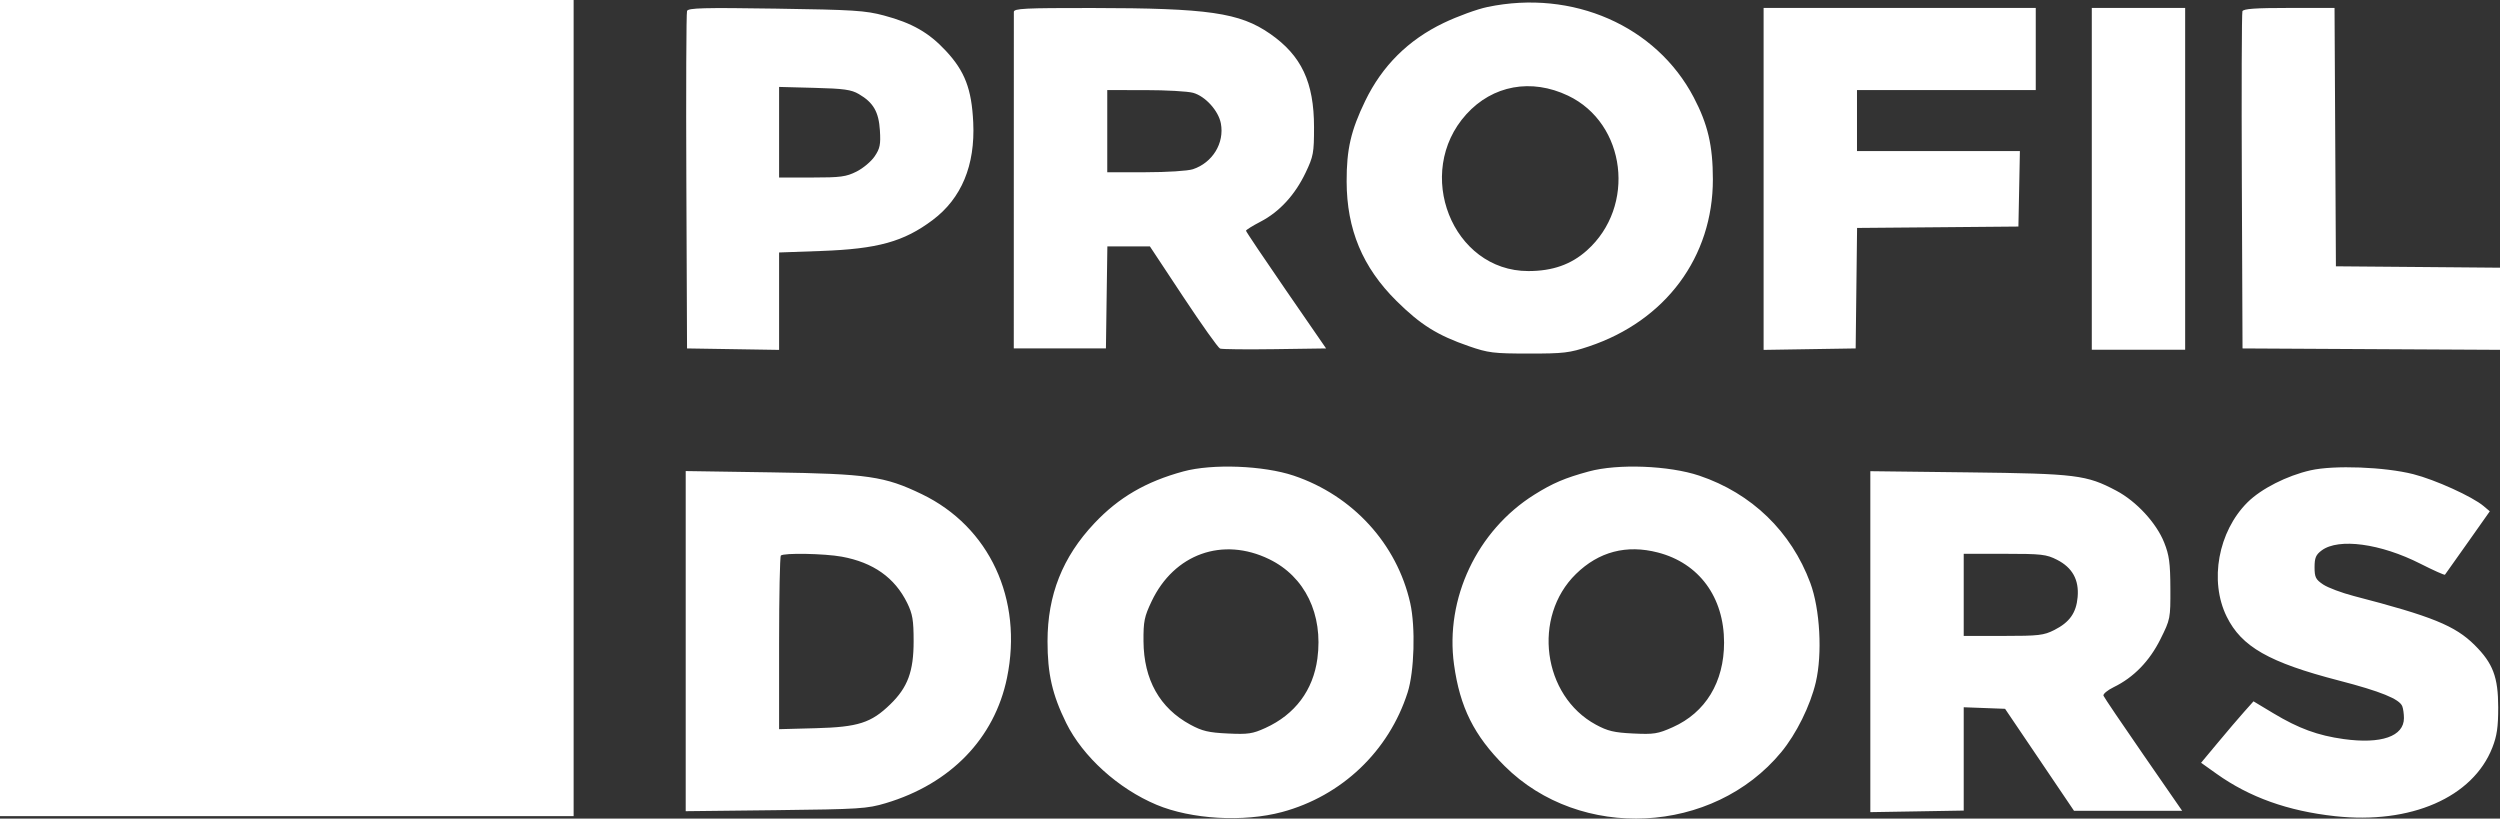 <svg width="113" height="37" viewBox="0 0 113 37" fill="none" xmlns="http://www.w3.org/2000/svg">
<rect x="0" y="0" width="113" height="37" fill="#333333" stroke="none"/>
<path fill-rule="evenodd" clip-rule="evenodd" d="M0 18.444V36.889H12.964H25.928V18.444V0H12.964H0V18.444ZM67.233 0.316C66.769 0.413 65.878 0.737 65.254 1.037C63.652 1.805 62.475 2.975 61.707 4.562C61.06 5.899 60.864 6.748 60.868 8.204C60.873 10.371 61.588 12.083 63.121 13.602C64.211 14.681 64.968 15.155 66.389 15.646C67.272 15.952 67.502 15.98 69.103 15.981C70.683 15.982 70.944 15.951 71.816 15.659C75.288 14.498 77.427 11.614 77.422 8.101C77.42 6.581 77.195 5.62 76.558 4.404C74.863 1.168 71.084 -0.489 67.233 0.316ZM31.054 0.495C31.02 0.585 31.005 4.054 31.023 8.204L31.054 15.749L33.134 15.782L35.215 15.815V13.613V11.412L37.114 11.344C39.67 11.253 40.848 10.927 42.156 9.946C43.46 8.968 44.083 7.471 43.99 5.533C43.919 4.022 43.611 3.218 42.751 2.296C41.983 1.471 41.228 1.041 39.957 0.701C39.115 0.476 38.586 0.442 35.066 0.39C31.797 0.341 31.107 0.359 31.054 0.495ZM45.826 0.539C45.826 0.638 45.825 4.101 45.824 8.234L45.823 15.749H47.906H49.988L50.02 13.444L50.053 11.138H51.015H51.976L53.484 13.418C54.314 14.672 55.062 15.724 55.147 15.756C55.232 15.788 56.345 15.8 57.62 15.782L59.939 15.749L58.129 13.124C57.134 11.68 56.319 10.467 56.319 10.429C56.32 10.391 56.617 10.206 56.979 10.018C57.829 9.577 58.534 8.811 59.013 7.806C59.366 7.066 59.394 6.912 59.394 5.749C59.394 3.718 58.826 2.511 57.407 1.526C56.03 0.571 54.618 0.367 49.355 0.362C46.298 0.36 45.827 0.383 45.826 0.539ZM79.715 8.087V15.815L81.795 15.782L83.876 15.749L83.908 13.027L83.94 10.303L87.586 10.272L91.232 10.24L91.266 8.533L91.299 6.827H87.617H83.936V5.449V4.072H87.976H92.016V2.216V0.359H85.865H79.715V8.087ZM94.549 8.084V15.809H96.659H98.769V8.084V0.359H96.659H94.549V8.084ZM101.357 0.509C101.326 0.591 101.314 4.054 101.331 8.204L101.362 15.749L107.181 15.781L113 15.812V13.956V12.1L109.292 12.068L105.583 12.037L105.552 6.198L105.521 0.359H103.468C101.937 0.359 101.4 0.397 101.357 0.509ZM70.876 4.324C73.504 5.576 73.96 9.328 71.726 11.321C71.016 11.956 70.175 12.252 69.081 12.252C65.645 12.252 63.886 7.806 66.278 5.165C67.467 3.852 69.214 3.532 70.876 4.324ZM38.82 4.252C39.477 4.636 39.72 5.056 39.772 5.9C39.811 6.531 39.775 6.712 39.535 7.066C39.38 7.297 39.011 7.607 38.715 7.755C38.245 7.991 37.994 8.024 36.696 8.024H35.215V5.977V3.929L36.812 3.971C38.144 4.005 38.479 4.052 38.82 4.252ZM53.927 4.195C54.478 4.347 55.075 5.004 55.183 5.578C55.351 6.466 54.809 7.354 53.919 7.649C53.689 7.725 52.75 7.785 51.779 7.785H50.048V5.929V4.072L51.767 4.073C52.712 4.073 53.684 4.128 53.927 4.195ZM53.485 21.309C51.794 21.769 50.562 22.487 49.463 23.655C48.028 25.177 47.348 26.891 47.348 28.984C47.347 30.456 47.563 31.4 48.191 32.677C48.941 34.198 50.545 35.65 52.279 36.377C53.846 37.034 56.214 37.17 57.947 36.704C60.648 35.978 62.777 33.951 63.625 31.299C63.927 30.356 63.985 28.344 63.743 27.261C63.143 24.585 61.144 22.398 58.478 21.5C57.114 21.041 54.795 20.952 53.485 21.309ZM71.816 21.309C70.736 21.603 70.181 21.839 69.35 22.36C66.764 23.981 65.311 27.055 65.722 30.038C65.989 31.969 66.625 33.245 68.009 34.625C71.427 38.032 77.429 37.731 80.512 33.998C81.195 33.171 81.824 31.9 82.074 30.84C82.376 29.555 82.265 27.526 81.826 26.349C80.96 24.022 79.174 22.297 76.809 21.5C75.444 21.041 73.126 20.952 71.816 21.309ZM104.438 21.258C103.37 21.5 102.209 22.089 101.59 22.703C100.262 24.022 99.853 26.26 100.646 27.87C101.317 29.234 102.56 29.942 105.723 30.762C107.603 31.249 108.457 31.596 108.583 31.923C108.625 32.03 108.658 32.271 108.658 32.458C108.658 33.284 107.633 33.641 105.934 33.406C104.763 33.244 103.901 32.928 102.756 32.24L101.858 31.7L101.429 32.181C101.193 32.445 100.661 33.07 100.245 33.57L99.489 34.477L100.185 34.973C101.677 36.037 103.412 36.658 105.545 36.891C108.968 37.265 111.772 36.043 112.654 33.792C112.861 33.265 112.919 32.865 112.919 31.978C112.918 30.604 112.683 29.981 111.854 29.157C110.972 28.28 109.931 27.858 106.394 26.94C105.846 26.797 105.221 26.563 105.008 26.42C104.669 26.194 104.618 26.092 104.618 25.639C104.618 25.213 104.678 25.073 104.941 24.878C105.707 24.31 107.6 24.566 109.401 25.48C109.99 25.779 110.491 26.003 110.512 25.977C110.533 25.951 110.998 25.296 111.545 24.52L112.539 23.111L112.257 22.873C111.751 22.446 110.067 21.682 109.081 21.432C107.787 21.104 105.499 21.018 104.438 21.258ZM30.994 28.979V36.666L35.064 36.62C38.861 36.576 39.194 36.555 40.036 36.303C42.967 35.428 44.955 33.373 45.517 30.636C46.246 27.086 44.726 23.81 41.664 22.335C39.983 21.525 39.235 21.417 34.883 21.351L30.994 21.292V28.979ZM84.539 29.004L84.539 36.709L86.649 36.674L88.76 36.638V34.303V31.968L89.695 32.003L90.629 32.038L92.188 34.343L93.746 36.649H96.19H98.634L96.882 34.116C95.918 32.723 95.106 31.521 95.077 31.446C95.048 31.372 95.257 31.197 95.54 31.059C96.439 30.623 97.157 29.885 97.651 28.892C98.1 27.991 98.106 27.958 98.101 26.595C98.096 25.445 98.049 25.095 97.821 24.523C97.468 23.637 96.567 22.661 95.659 22.18C94.308 21.465 93.856 21.409 88.971 21.351L84.539 21.298L84.539 29.004ZM57.369 25.276C58.987 26.063 59.812 27.763 59.547 29.762C59.356 31.199 58.536 32.295 57.196 32.904C56.615 33.169 56.414 33.198 55.493 33.154C54.626 33.113 54.341 33.045 53.804 32.755C52.419 32.005 51.699 30.723 51.686 28.984C51.68 28.085 51.723 27.874 52.054 27.177C53.072 25.036 55.265 24.252 57.369 25.276ZM74.936 24.973C76.799 25.455 77.928 26.99 77.928 29.044C77.928 30.831 77.091 32.209 75.605 32.871C74.933 33.171 74.756 33.199 73.82 33.154C72.957 33.113 72.671 33.045 72.134 32.755C69.723 31.45 69.251 27.881 71.233 25.944C72.268 24.933 73.517 24.606 74.936 24.973ZM38.05 25.162C39.471 25.423 40.443 26.11 41.004 27.252C41.249 27.753 41.295 28.025 41.296 28.984C41.296 30.347 41.03 31.069 40.242 31.834C39.378 32.675 38.788 32.864 36.873 32.915L35.215 32.959V29.075C35.215 26.939 35.251 25.155 35.295 25.111C35.422 24.985 37.27 25.019 38.05 25.162ZM92.976 25.301C93.672 25.655 93.978 26.209 93.909 26.987C93.847 27.701 93.547 28.125 92.858 28.475C92.378 28.718 92.155 28.744 90.543 28.744H88.76V26.888V25.032H90.604C92.278 25.032 92.496 25.056 92.976 25.301Z" fill="white"/>
</svg>
